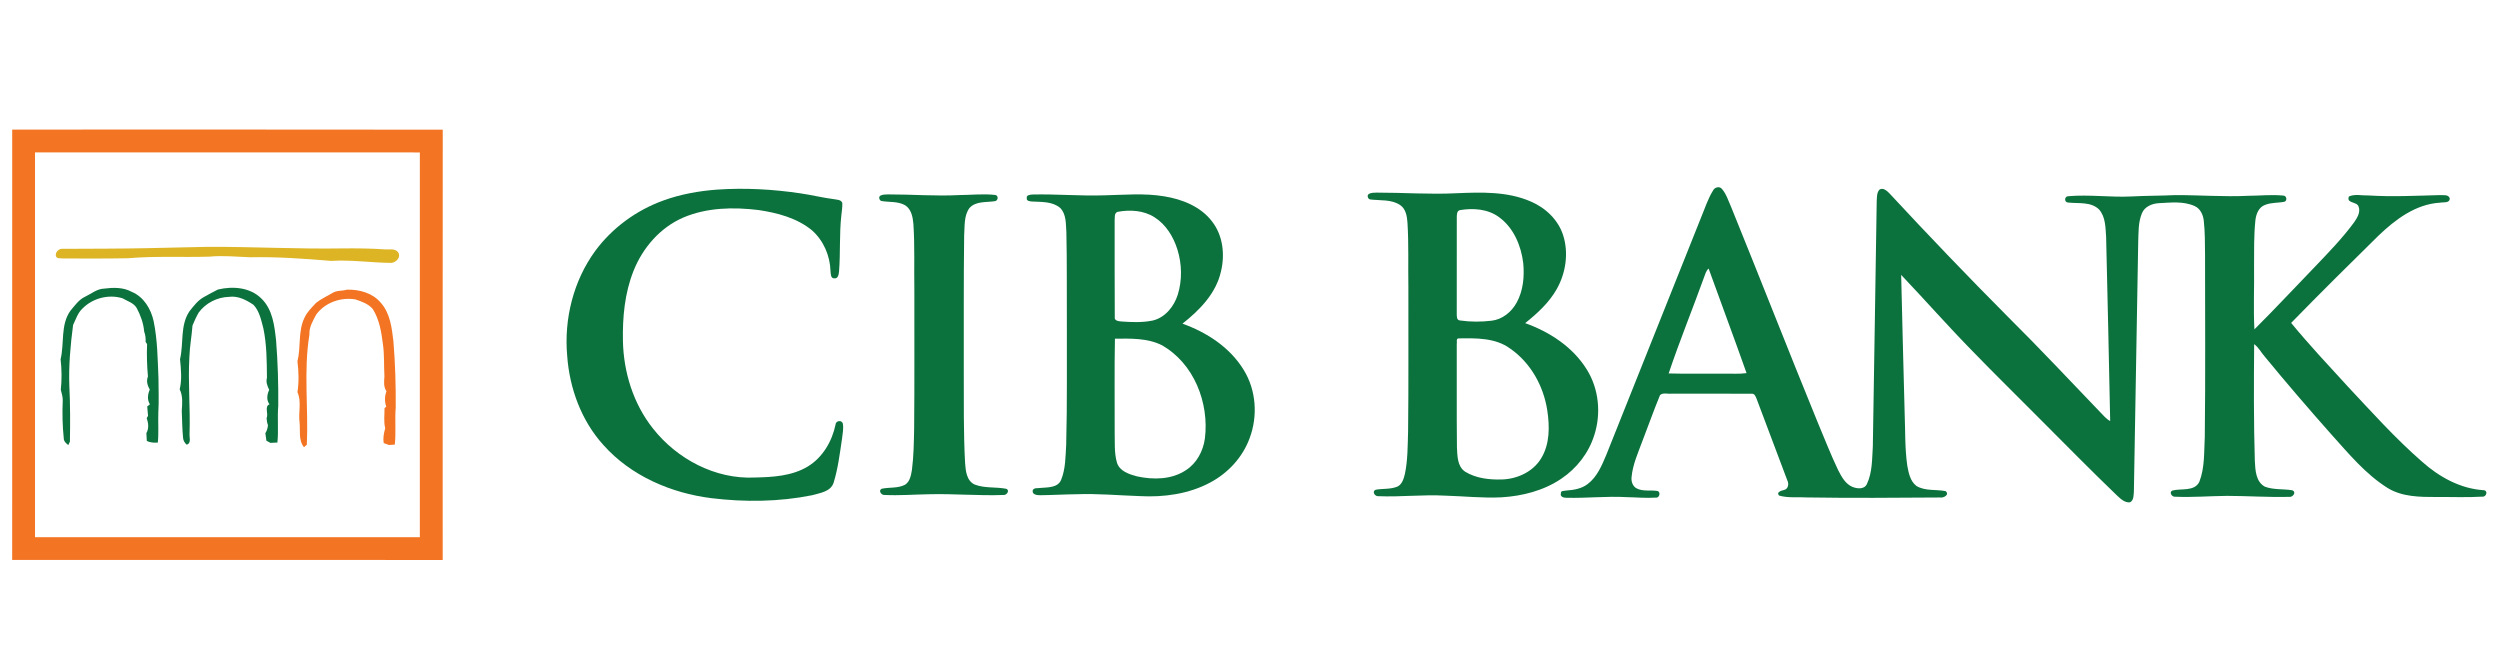 <?xml version="1.0" encoding="UTF-8" ?>
<!DOCTYPE svg PUBLIC "-//W3C//DTD SVG 1.1//EN" "http://www.w3.org/Graphics/SVG/1.1/DTD/svg11.dtd">
<svg width="1540pt" height="411pt" viewBox="0 0 1540 411" version="1.1" xmlns="http://www.w3.org/2000/svg">
<g id="#ffffffff">
</g>
<g id="#f37423ff">
<path fill="#f37423" opacity="1.00" d=" M 7.50 344.93 C 7.51 256.56 7.47 168.19 7.52 79.82 C 95.92 79.85 184.33 79.72 272.73 79.88 C 272.64 168.23 272.71 256.59 272.70 344.94 C 184.30 344.95 95.90 344.96 7.50 344.93 M 21.57 93.89 C 21.56 172.90 21.56 251.92 21.57 330.93 C 100.59 330.95 179.61 330.95 258.62 330.93 C 258.62 251.92 258.62 172.91 258.63 93.90 C 179.61 93.86 100.59 93.88 21.57 93.89 Z" />
<path fill="#f37423" opacity="1.00" d=" M 204.66 180.56 C 207.34 178.73 210.73 179.37 213.70 178.43 C 221.32 178.25 229.47 180.41 234.53 186.46 C 240.35 192.89 241.35 201.93 242.34 210.18 C 243.47 223.78 243.87 237.44 243.76 251.08 C 243.14 258.66 244.04 266.29 243.19 273.87 C 242.30 273.93 240.51 274.06 239.62 274.13 C 238.52 273.72 237.43 273.32 236.34 272.92 C 235.87 269.83 236.44 266.80 237.30 263.84 C 236.25 259.76 236.92 255.58 236.87 251.43 L 237.93 250.50 C 236.86 247.42 236.89 244.06 238.07 241.01 C 236.16 238.26 236.57 235.00 236.81 231.87 C 236.41 225.16 236.86 218.34 235.84 211.71 C 234.92 204.36 233.64 196.78 229.66 190.39 C 226.96 187.19 222.77 185.70 218.91 184.43 C 210.01 182.93 200.16 186.36 194.79 193.78 C 192.75 197.63 190.32 201.58 190.61 206.12 C 186.91 228.56 190.07 251.39 189.01 273.92 C 188.57 274.31 187.70 275.08 187.26 275.47 C 183.69 271.14 185.11 265.14 184.51 259.98 C 183.74 253.85 185.86 247.41 183.23 241.58 C 184.20 235.32 184.01 228.83 183.23 222.57 C 185.48 213.72 183.47 204.05 187.59 195.67 C 189.20 192.13 192.07 189.40 194.67 186.60 C 197.69 184.13 201.32 182.55 204.66 180.56 Z" />
</g>
<g id="#0b723dff">
<path fill="#0b723d" opacity="1.00" d=" M 1055.24 117.35 C 1056.21 115.38 1059.10 114.50 1060.67 116.32 C 1063.47 119.55 1064.68 123.79 1066.43 127.63 C 1084.37 171.78 1101.71 216.18 1119.75 260.29 C 1123.88 270.09 1127.71 280.02 1132.31 289.61 C 1134.37 293.62 1136.71 298.07 1141.09 299.92 C 1144.06 301.11 1148.50 301.62 1150.05 298.05 C 1153.41 290.91 1153.16 282.73 1153.66 275.01 C 1154.55 224.69 1155.22 174.37 1156.05 124.05 C 1156.24 121.59 1155.97 118.67 1157.83 116.75 C 1160.09 115.43 1162.35 117.56 1163.86 119.07 C 1187.93 145.01 1212.41 170.56 1237.37 195.65 C 1256.61 214.71 1275.09 234.52 1293.86 254.03 C 1295.73 255.94 1297.45 258.10 1299.87 259.37 C 1299.14 221.55 1298.25 183.73 1297.37 145.92 C 1296.96 140.15 1297.07 133.56 1292.98 128.99 C 1287.91 124.08 1280.31 125.51 1273.94 124.76 C 1271.50 124.75 1271.56 120.91 1273.99 120.87 C 1286.93 119.72 1299.97 121.66 1312.96 121.02 C 1321.94 120.52 1330.94 120.62 1339.93 120.19 C 1354.95 120.13 1369.96 121.35 1384.97 120.61 C 1392.16 120.57 1399.40 119.75 1406.57 120.48 C 1408.57 120.51 1409.11 123.64 1407.23 124.27 C 1403.29 125.08 1399.09 124.66 1395.32 126.21 C 1391.32 127.60 1389.71 131.97 1389.31 135.83 C 1388.34 145.19 1388.56 154.61 1388.50 164.01 C 1388.69 176.97 1388.04 189.95 1388.71 202.89 C 1401.28 190.41 1413.34 177.38 1425.69 164.64 C 1434.17 155.75 1442.80 146.92 1450.10 137.00 C 1452.03 134.18 1454.29 130.66 1452.84 127.13 C 1451.74 124.07 1445.17 125.39 1446.94 121.02 C 1450.67 119.35 1454.99 120.55 1458.98 120.40 C 1473.65 121.31 1488.33 120.57 1503.01 120.18 C 1504.99 120.35 1508.16 119.63 1509.02 122.09 C 1509.19 125.35 1505.10 124.42 1503.04 124.85 C 1488.04 125.74 1475.46 135.25 1465.02 145.28 C 1446.96 163.00 1429.00 180.81 1411.34 198.92 C 1422.40 212.36 1434.33 225.07 1446.08 237.91 C 1460.92 253.74 1475.42 269.96 1491.81 284.24 C 1502.39 293.72 1515.54 301.08 1529.97 301.96 C 1532.87 302.24 1531.55 306.32 1529.06 305.93 C 1519.73 306.50 1510.34 306.08 1501.00 306.16 C 1490.68 306.16 1479.64 306.14 1470.59 300.48 C 1457.06 291.94 1446.80 279.45 1436.20 267.70 C 1422.28 251.98 1408.56 236.07 1395.23 219.84 C 1392.94 217.26 1391.36 214.04 1388.56 211.97 C 1388.36 235.98 1388.25 260.01 1388.98 284.02 C 1389.27 289.60 1389.57 296.83 1395.21 299.81 C 1400.54 301.82 1406.43 301.08 1411.98 302.00 C 1414.90 303.04 1412.36 306.54 1410.02 306.06 C 1397.34 306.39 1384.65 305.48 1371.97 305.46 C 1361.28 305.53 1350.58 306.46 1339.90 305.98 C 1337.92 306.22 1336.04 303.38 1338.06 302.21 C 1343.53 300.66 1351.72 303.03 1354.80 296.78 C 1358.22 287.98 1357.64 278.26 1358.15 268.99 C 1358.59 231.66 1358.31 194.33 1358.31 157.00 C 1358.22 149.97 1358.32 142.91 1357.52 135.91 C 1357.12 132.28 1355.39 128.45 1351.86 126.92 C 1344.98 123.80 1337.19 124.81 1329.90 125.15 C 1325.68 125.37 1321.08 127.26 1319.41 131.42 C 1317.10 136.96 1317.37 143.11 1317.14 148.99 C 1316.26 200.30 1315.36 251.61 1314.47 302.93 C 1314.25 305.18 1314.45 308.26 1312.06 309.42 C 1308.98 309.78 1306.54 307.49 1304.44 305.58 C 1287.76 289.59 1271.61 273.06 1255.26 256.74 C 1242.00 243.33 1228.47 230.19 1215.38 216.62 C 1200.25 201.22 1185.99 184.98 1171.12 169.34 C 1171.72 197.90 1172.58 226.45 1173.28 255.00 C 1173.71 265.67 1173.35 276.42 1174.92 287.01 C 1175.73 291.45 1176.75 296.53 1180.59 299.39 C 1186.00 302.61 1192.58 301.36 1198.48 302.53 C 1201.15 304.71 1197.28 306.86 1195.07 306.45 C 1167.72 306.63 1140.36 306.87 1113.01 306.42 C 1107.31 306.02 1101.38 306.91 1095.87 305.24 C 1094.04 303.01 1097.48 302.26 1098.94 301.81 C 1101.52 301.35 1102.10 298.08 1101.03 296.03 C 1094.78 279.30 1088.40 262.62 1082.15 245.88 C 1081.56 244.50 1080.95 242.32 1079.02 242.55 C 1062.67 242.41 1046.32 242.56 1029.96 242.48 C 1027.60 242.84 1024.24 241.61 1022.56 243.43 C 1018.71 252.74 1015.38 262.27 1011.73 271.66 C 1009.06 278.95 1005.72 286.17 1005.03 294.00 C 1004.77 296.60 1005.71 299.56 1008.17 300.84 C 1012.09 302.89 1016.67 301.75 1020.88 302.43 C 1023.23 302.87 1022.27 306.91 1019.95 306.53 C 1013.97 306.94 1007.98 306.34 1002.01 306.24 C 989.68 305.53 977.36 306.95 965.03 306.63 C 963.46 306.70 960.80 306.07 961.52 303.92 C 961.25 302.05 963.77 302.47 964.89 302.16 C 969.49 301.85 974.31 301.04 978.05 298.13 C 983.81 293.76 986.67 286.83 989.41 280.37 C 1008.95 231.55 1028.40 182.69 1047.91 133.85 C 1050.25 128.32 1052.04 122.47 1055.24 117.35 M 1049.73 170.71 C 1042.59 190.53 1034.59 210.07 1027.90 230.04 C 1039.23 230.37 1050.58 230.09 1061.92 230.18 C 1066.57 230.07 1071.25 230.50 1075.88 229.84 C 1068.29 208.30 1060.23 186.92 1052.51 165.43 C 1050.92 166.77 1050.44 168.85 1049.73 170.71 Z" />
<path fill="#0b723d" opacity="1.00" d=" M 441.57 116.81 C 458.72 115.62 475.99 116.56 492.99 119.09 C 499.99 120.10 506.88 121.83 513.90 122.72 C 515.65 123.06 518.11 122.97 518.87 125.00 C 518.99 127.66 518.48 130.30 518.24 132.94 C 517.00 144.31 517.75 155.77 516.86 167.15 C 516.71 168.82 516.30 171.77 513.99 171.45 C 511.62 171.66 511.76 168.51 511.58 166.93 C 511.32 157.50 507.26 148.12 500.15 141.85 C 490.87 134.24 478.82 131.10 467.17 129.37 C 451.75 127.51 435.48 127.81 420.99 133.97 C 406.67 140.11 395.81 152.73 390.17 167.07 C 384.80 180.65 383.45 195.44 383.72 209.93 C 384.10 229.23 390.11 248.69 402.19 263.91 C 417.02 282.78 440.70 295.35 465.00 294.15 C 476.03 293.91 487.73 293.26 497.45 287.45 C 506.73 281.89 512.55 271.89 514.71 261.48 C 514.86 259.08 518.62 258.53 519.20 260.99 C 519.73 264.04 519.04 267.12 518.70 270.16 C 517.32 279.31 516.24 288.58 513.48 297.44 C 511.63 302.94 505.00 303.69 500.18 305.08 C 479.83 309.17 458.76 309.37 438.19 306.87 C 413.30 303.74 388.67 293.16 371.76 274.20 C 358.10 259.17 350.78 239.16 349.38 219.05 C 347.38 196.45 353.22 172.99 366.65 154.58 C 377.13 140.38 391.99 129.52 408.57 123.53 C 419.16 119.66 430.35 117.66 441.57 116.81 Z" />
<path fill="#0b723d" opacity="1.00" d=" M 843.26 119.44 C 844.68 118.62 846.39 118.74 847.99 118.65 C 864.33 118.62 880.65 119.86 896.98 119.04 C 912.37 118.40 928.49 117.82 942.92 124.11 C 952.05 127.98 959.92 135.44 962.94 145.04 C 966.37 155.92 964.53 168.13 959.00 178.00 C 954.25 186.44 946.98 193.06 939.50 199.05 C 954.58 204.44 968.90 213.76 977.45 227.59 C 984.91 239.50 986.39 254.68 982.10 267.99 C 978.69 278.97 971.27 288.53 961.74 294.90 C 950.91 302.23 937.83 305.57 924.89 306.35 C 913.27 306.92 901.66 305.64 890.05 305.31 C 876.39 304.57 862.72 306.23 849.07 305.65 C 846.87 305.90 844.88 302.63 847.51 301.66 C 851.95 300.89 856.69 301.50 860.93 299.69 C 863.80 298.20 864.72 294.79 865.43 291.89 C 867.21 283.38 867.10 274.63 867.38 265.99 C 867.74 236.32 867.49 206.65 867.56 176.98 C 867.34 163.64 867.83 150.29 866.99 136.98 C 866.71 133.15 865.98 128.77 862.61 126.40 C 857.16 122.67 850.26 123.63 844.05 122.87 C 842.54 122.63 841.87 120.25 843.26 119.44 M 899.35 129.43 C 897.29 129.89 897.44 132.34 897.38 133.96 C 897.36 153.65 897.39 173.34 897.36 193.04 C 897.39 194.68 897.12 197.28 899.44 197.41 C 905.86 198.35 912.46 198.32 918.90 197.55 C 925.54 196.74 931.15 192.12 934.29 186.36 C 938.32 179.00 939.10 170.27 938.31 162.04 C 937.01 151.27 932.36 140.22 923.34 133.72 C 916.50 128.69 907.46 128.07 899.35 129.43 M 898.30 208.46 C 896.82 208.72 897.67 210.94 897.36 211.99 C 897.46 233.14 897.24 254.29 897.47 275.43 C 897.76 280.66 897.60 287.21 902.47 290.52 C 909.15 294.66 917.29 295.56 925.00 295.36 C 934.49 295.13 944.30 290.70 949.33 282.37 C 954.72 273.59 954.63 262.71 953.13 252.85 C 950.86 237.82 942.87 223.43 930.24 214.71 C 921.11 207.99 909.09 208.28 898.30 208.46 Z" />
<path fill="#0b723d" opacity="1.00" d=" M 542.38 120.49 C 543.77 119.72 545.44 119.85 547.00 119.75 C 561.66 119.71 576.31 120.94 590.97 120.16 C 598.30 120.12 605.69 119.25 612.99 120.09 C 615.15 120.33 614.96 123.44 613.04 123.89 C 607.73 124.79 601.12 123.70 597.15 128.18 C 593.66 133.03 594.34 139.40 593.92 145.05 C 593.55 173.02 593.75 201.00 593.69 228.98 C 593.76 247.70 593.47 266.44 594.49 285.13 C 594.84 289.98 595.38 296.19 600.42 298.48 C 606.61 300.89 613.46 299.83 619.85 301.10 C 622.24 302.03 620.17 305.17 618.13 304.90 C 602.76 305.49 587.38 304.03 572.01 304.46 C 562.98 304.61 553.94 305.33 544.92 304.90 C 542.92 305.12 540.88 302.23 543.09 301.07 C 547.85 300.02 553.13 300.95 557.59 298.55 C 560.54 296.59 561.18 292.78 561.74 289.54 C 562.83 281.10 562.95 272.57 563.11 264.06 C 563.38 235.69 563.19 207.32 563.24 178.94 C 563.00 165.26 563.56 151.56 562.65 137.90 C 562.28 133.72 561.38 128.83 557.53 126.42 C 553.11 123.93 547.87 124.64 543.06 123.84 C 541.68 123.58 540.94 121.19 542.38 120.49 Z" />
<path fill="#0b723d" opacity="1.00" d=" M 632.50 122.03 C 632.06 120.13 634.67 119.91 635.95 119.82 C 650.64 119.46 665.33 120.80 680.03 120.33 C 692.38 120.06 704.84 118.87 717.11 120.93 C 728.20 122.72 739.60 127.20 746.60 136.39 C 753.35 145.01 754.64 156.78 752.12 167.20 C 749.11 180.74 738.94 191.07 728.41 199.38 C 743.45 204.75 757.76 214.07 766.17 227.95 C 773.82 240.37 774.89 256.29 769.79 269.86 C 765.52 281.63 756.50 291.39 745.50 297.23 C 732.26 304.33 716.86 306.41 702.02 305.60 C 689.03 305.17 676.06 303.95 663.06 304.45 C 655.68 304.53 648.32 304.98 640.96 305.05 C 639.09 305.08 635.71 304.84 636.13 302.16 C 636.73 300.22 639.45 300.88 641.02 300.56 C 645.46 300.17 651.62 300.52 653.66 295.57 C 656.44 288.77 656.32 281.25 656.77 274.03 C 657.47 248.35 657.08 222.65 657.18 196.95 C 657.06 178.97 657.32 160.99 656.88 143.01 C 656.50 137.94 656.96 131.92 653.02 128.04 C 648.32 124.08 641.73 124.45 635.97 124.14 C 634.69 124.09 632.12 123.91 632.50 122.03 M 688.35 130.52 C 686.18 131.39 686.83 134.18 686.62 136.01 C 686.69 155.70 686.53 175.39 686.70 195.07 C 686.19 197.73 689.18 197.88 691.02 198.05 C 697.30 198.49 703.70 198.74 709.91 197.48 C 717.64 195.77 723.16 188.88 725.48 181.62 C 728.30 172.60 728.09 162.70 725.29 153.69 C 722.82 145.84 718.24 138.28 711.15 133.82 C 704.45 129.53 695.96 129.07 688.35 130.52 M 686.80 208.62 C 686.41 227.75 686.73 246.89 686.64 266.02 C 686.83 272.33 686.26 278.83 688.04 284.97 C 689.67 290.30 695.56 292.14 700.38 293.44 C 710.41 295.63 721.77 295.51 730.58 289.59 C 737.20 285.32 741.16 277.82 742.21 270.14 C 744.99 248.10 735.39 223.60 715.45 212.52 C 706.60 208.19 696.40 208.56 686.80 208.62 Z" />
<path fill="#0b723d" opacity="1.00" d=" M 64.10 177.79 C 69.79 177.06 75.97 176.91 81.13 179.77 C 88.52 182.81 93.01 190.30 94.64 197.85 C 97.05 209.41 97.10 221.26 97.62 233.01 C 97.61 240.02 97.98 247.05 97.53 254.06 C 97.31 260.24 97.84 266.44 97.22 272.62 C 94.89 272.76 92.51 272.74 90.42 271.57 C 90.35 269.97 90.26 268.38 90.18 266.80 C 91.84 263.88 91.41 260.58 90.37 257.53 C 90.58 257.20 90.99 256.54 91.19 256.20 C 91.05 254.26 90.88 252.33 90.69 250.40 C 91.11 250.06 91.94 249.37 92.36 249.03 C 90.55 246.36 91.00 242.79 92.25 239.99 C 90.84 237.49 89.99 234.74 91.13 231.95 C 90.55 225.32 90.33 218.62 90.60 211.98 C 90.37 211.63 89.91 210.93 89.68 210.58 C 89.86 208.42 89.54 206.28 88.81 204.26 C 88.40 199.16 86.61 194.26 84.22 189.77 C 82.35 186.54 78.48 185.54 75.46 183.74 C 67.00 181.12 57.13 183.65 50.91 189.96 C 47.91 192.66 46.74 196.67 45.02 200.20 C 43.38 212.69 42.24 225.34 42.72 237.98 C 43.30 249.32 43.25 260.71 43.07 272.04 C 42.82 272.57 42.32 273.63 42.07 274.16 C 40.75 273.13 39.30 271.89 39.28 270.06 C 38.48 262.31 38.30 254.48 38.65 246.69 C 38.77 244.43 37.90 242.30 37.46 240.12 C 38.11 233.87 38.05 227.52 37.33 221.28 C 39.71 211.41 37.18 200.22 43.33 191.47 C 46.10 188.23 48.61 184.45 52.64 182.66 C 56.38 180.88 59.78 177.92 64.10 177.79 Z" />
<path fill="#0b723d" opacity="1.00" d=" M 134.24 178.35 C 143.38 176.16 154.08 176.96 161.05 183.93 C 167.99 190.66 169.09 200.77 170.08 209.88 C 171.13 223.23 171.53 236.64 171.41 250.03 C 170.75 257.55 171.67 265.09 170.88 272.60 C 169.43 272.65 167.99 272.71 166.55 272.81 C 165.94 272.48 164.72 271.81 164.11 271.48 C 163.92 269.93 163.71 268.38 163.46 266.84 C 164.44 265.35 164.91 263.62 165.05 261.85 C 164.49 260.46 164.33 258.98 164.21 257.51 C 165.56 254.79 162.68 250.40 166.00 249.05 C 163.97 246.47 164.51 242.91 165.83 240.15 C 164.73 237.82 163.66 235.38 164.44 232.77 C 164.35 222.57 164.33 212.30 162.24 202.28 C 160.90 197.25 159.84 191.73 156.19 187.80 C 151.78 184.79 146.54 182.07 141.02 182.87 C 133.77 183.05 126.65 186.71 122.37 192.57 C 120.91 195.12 119.70 197.81 118.58 200.52 C 118.10 207.01 116.87 213.43 116.66 219.95 C 115.77 235.62 117.27 251.28 116.77 266.96 C 116.52 269.30 118.06 272.92 115.01 273.93 C 113.80 272.87 112.90 271.43 112.78 269.80 C 112.23 264.22 112.19 258.61 111.97 253.02 C 112.25 248.60 112.77 243.97 110.69 239.86 C 112.17 233.81 111.48 227.38 110.90 221.25 C 113.23 211.48 110.83 200.48 116.71 191.74 C 119.35 188.46 121.96 184.88 125.78 182.88 C 128.59 181.35 131.35 179.72 134.24 178.35 Z" />
</g>
<g id="#ddb424ff">
<path fill="#ddb424" opacity="1.00" d=" M 90.53 152.87 C 103.02 152.54 115.51 152.32 128.01 152.05 C 155.66 151.94 183.30 153.47 210.96 153.02 C 219.66 152.91 228.37 153.03 237.06 153.61 C 239.83 153.79 243.54 152.86 245.37 155.59 C 247.25 158.86 243.27 162.40 240.05 161.93 C 228.04 161.75 216.06 159.94 204.02 160.72 C 187.40 159.31 170.71 158.14 154.01 158.47 C 145.69 158.18 137.34 157.28 129.02 158.09 C 112.34 158.61 95.63 157.62 78.98 159.07 C 65.64 159.33 52.30 159.26 38.96 159.22 C 37.44 158.98 34.92 159.61 34.41 157.63 C 33.97 155.09 36.54 152.87 39.01 153.28 C 56.18 153.18 73.36 153.23 90.53 152.87 Z" />
</g>
</svg>
